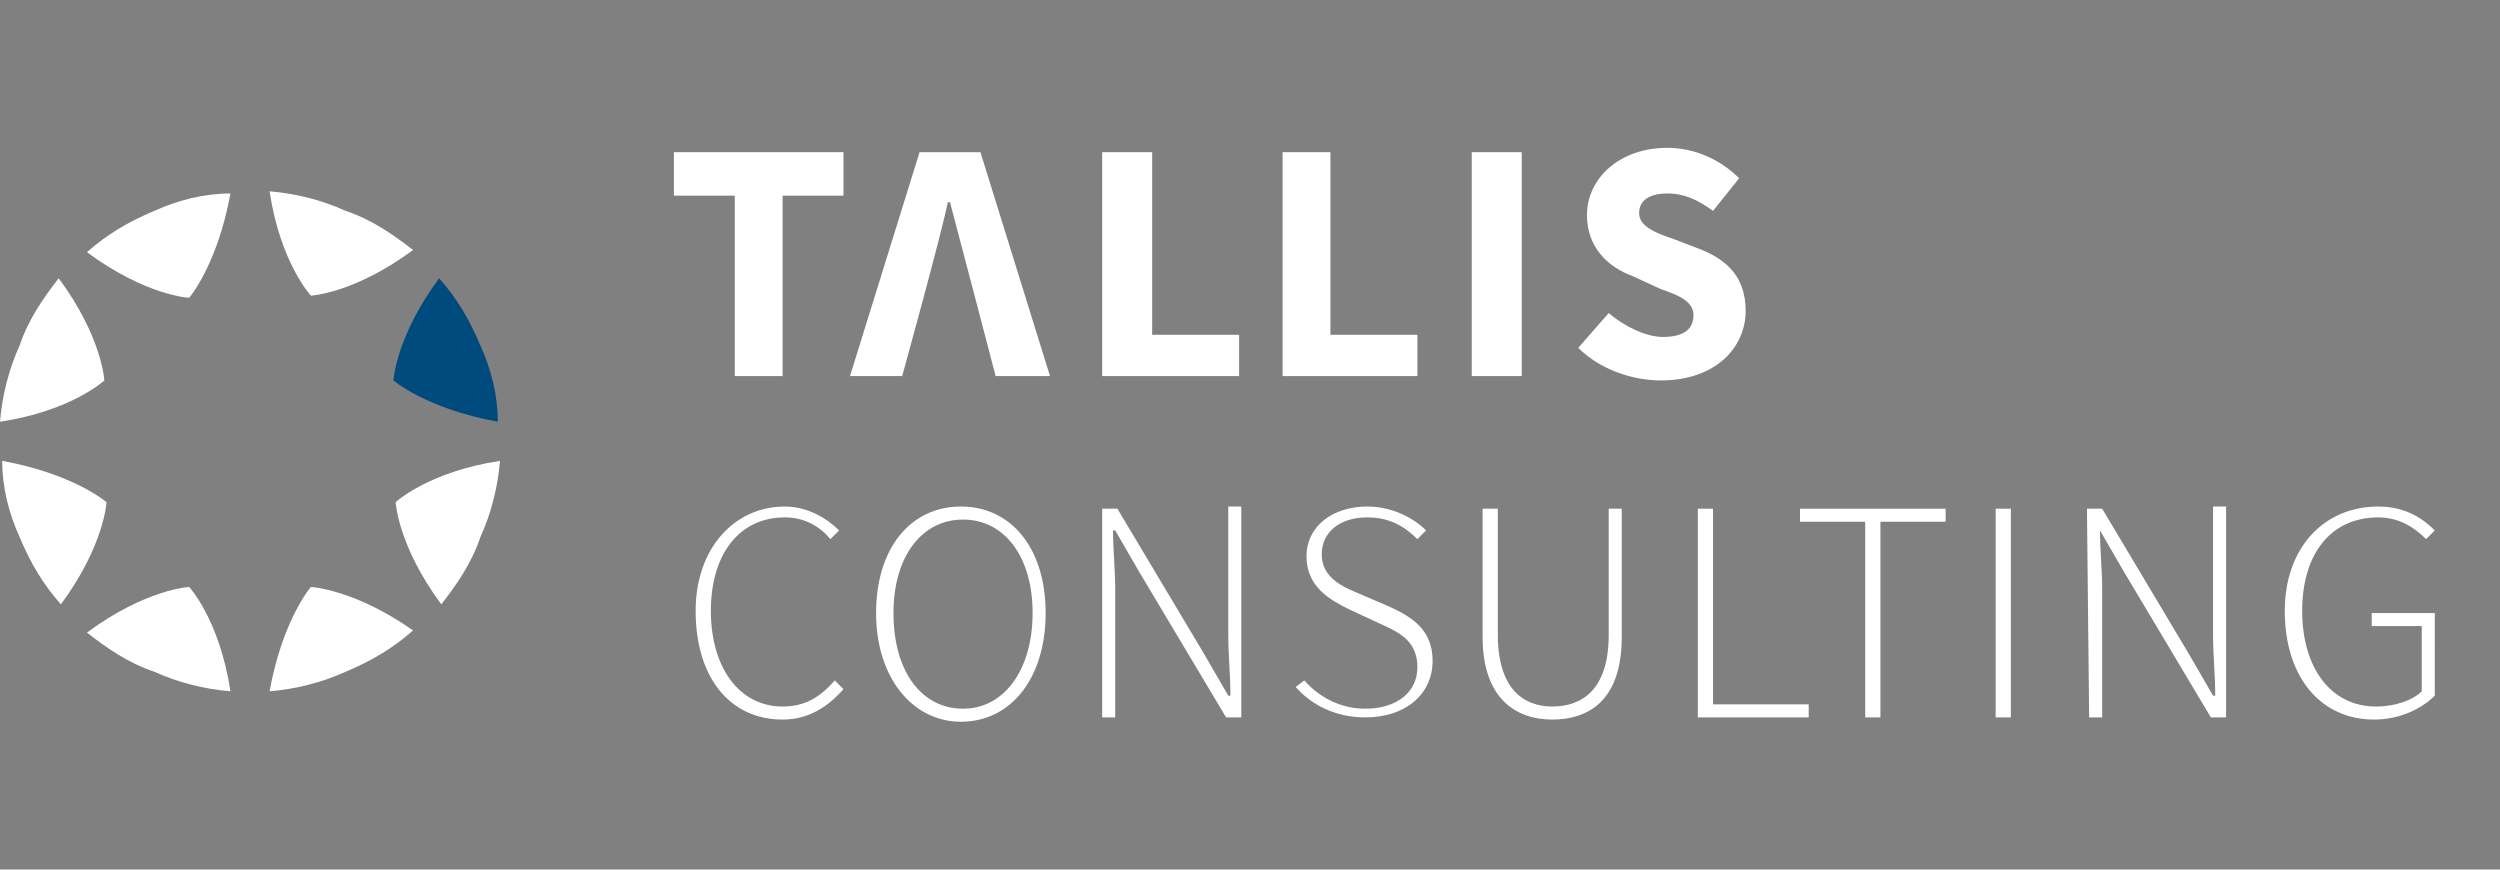 <?xml version="1.0" encoding="utf-8"?>
<!-- Generator: Adobe Illustrator 25.4.1, SVG Export Plug-In . SVG Version: 6.00 Build 0)  -->
<svg version="1.1" id="Calque_1" xmlns="http://www.w3.org/2000/svg" xmlns:xlink="http://www.w3.org/1999/xlink" x="0px" y="0px"
	 viewBox="0 0 115 40" style="enable-background:new 0 0 115 40;" xml:space="preserve">
<rect x="0" y="0" width="115" height="40" fill="#808080" stroke="none"/>
<style type="text/css">
	.st0{fill:#FFFFFF;}
	.st1{fill:#004B7D;}
</style>
<g>
	<g>
		<g>
			<path class="st0" d="M36.1,23.3c1.1,0,2,0.6,2.5,1.1l-0.4,0.4c-0.5-0.6-1.2-1-2.1-1c-2.1,0-3.4,1.7-3.4,4.3s1.3,4.4,3.3,4.4
				c1,0,1.7-0.4,2.4-1.2l0.4,0.4c-0.7,0.8-1.6,1.4-2.8,1.4c-2.4,0-4-1.9-4-5C32,25.2,33.8,23.3,36.1,23.3"/>
			<path class="st0" d="M40.3,28.2c0-3,1.6-4.9,3.9-4.9s3.9,1.9,3.9,4.9s-1.6,5-3.9,5C42,33.2,40.3,31.2,40.3,28.2 M47.5,28.2
				c0-2.6-1.3-4.3-3.2-4.3s-3.2,1.7-3.2,4.3c0,2.7,1.3,4.4,3.2,4.4C46.2,32.6,47.5,30.8,47.5,28.2"/>
			<path class="st0" d="M50.7,23.4h0.7l4,6.7l1.1,1.9h0.1c0-0.9-0.1-1.9-0.1-2.8v-5.9h0.6V33h-0.7l-4-6.7l-1.1-1.9h-0.1
				c0,0.9,0.1,1.8,0.1,2.7V33h-0.6V23.4z"/>
			<path class="st0" d="M60,31.3c0.7,0.8,1.7,1.3,2.8,1.3c1.5,0,2.4-0.8,2.4-1.9c0-1.2-0.8-1.6-1.7-2L62,28c-0.8-0.4-1.9-1-1.9-2.4
				s1.2-2.3,2.8-2.3c1.1,0,2.1,0.5,2.7,1.1l-0.4,0.4c-0.6-0.6-1.3-1-2.3-1c-1.3,0-2.1,0.7-2.1,1.7c0,1.1,1,1.5,1.7,1.8l1.4,0.6
				c1.1,0.5,2,1.1,2,2.5c0,1.5-1.2,2.6-3.1,2.6c-1.4,0-2.5-0.6-3.2-1.4L60,31.3z"/>
			<path class="st0" d="M68.2,23.4h0.7v5.8c0,2.5,1.2,3.3,2.5,3.3c1.4,0,2.6-0.8,2.6-3.3v-5.8h0.6v5.9c0,3-1.6,3.8-3.2,3.8
				s-3.2-0.9-3.2-3.8V23.4z"/>
			<polygon class="st0" points="78.1,23.4 78.1,33 83.2,33 83.2,32.4 78.8,32.4 78.8,23.4 			"/>
			<polygon class="st0" points="82.8,23.4 82.8,24 85.8,24 85.8,33 86.5,33 86.5,24 89.5,24 89.5,23.4 			"/>
			<rect x="91.8" y="23.4" class="st0" width="0.7" height="9.6"/>
			<path class="st0" d="M96,23.4h0.7l4,6.7l1.1,1.9h0.1c0-0.9-0.1-1.9-0.1-2.8v-5.9h0.6V33h-0.7l-4-6.7l-1.1-1.9l0,0
				c0,0.9,0.1,1.8,0.1,2.7V33h-0.6L96,23.4L96,23.4z"/>
			<path class="st0" d="M109.4,23.3c1.3,0,2.1,0.6,2.6,1.1l-0.4,0.4c-0.5-0.5-1.2-1-2.2-1c-2.2,0-3.5,1.7-3.5,4.3s1.3,4.4,3.4,4.4
				c0.9,0,1.7-0.3,2.1-0.7v-3h-2.3v-0.6h2.9V32c-0.6,0.6-1.6,1.1-2.8,1.1c-2.4,0-4.1-1.9-4.1-5C105.1,25.2,106.9,23.3,109.4,23.3"/>
			<polygon class="st0" points="31,7 31,9 33.8,9 33.8,17.3 36,17.3 36,9 38.8,9 38.8,7 			"/>
			<polygon class="st0" points="50.7,7 50.7,17.3 57,17.3 57,15.4 53,15.4 53,7 			"/>
			<polygon class="st0" points="59,7 59,17.3 65.2,17.3 65.2,15.4 61.2,15.4 61.2,7 			"/>
			<rect x="67.7" y="7" class="st0" width="2.3" height="10.3"/>
			<path class="st0" d="M74,14.4c0.7,0.6,1.7,1.1,2.5,1.1c1,0,1.4-0.4,1.4-1s-0.6-0.9-1.5-1.2l-1.3-0.6C74,12.3,73,11.4,73,9.9
				c0-1.7,1.5-3.1,3.7-3.1c1.2,0,2.4,0.5,3.3,1.4l-1.2,1.5c-0.7-0.5-1.3-0.8-2.1-0.8c-0.8,0-1.3,0.3-1.3,0.9c0,0.6,0.7,0.9,1.6,1.2
				l1.3,0.5c1.2,0.5,2,1.3,2,2.8c0,1.7-1.4,3.2-3.9,3.2c-1.3,0-2.8-0.5-3.8-1.5L74,14.4z"/>
			<path class="st0" d="M45.8,17.3h2.5L45.1,7h-2.8l-3.2,10.3h2.4c0,0,1.8-6.5,2.1-8h0.1C44.1,10.8,45.8,17.3,45.8,17.3"/>
		</g>
	</g>
	<g>
		<path class="st0" d="M7.1,9.7c-1.2,0.5-2.2,1.1-3.1,1.9c2.7,2,4.7,2.1,4.7,2.1s1.3-1.5,1.9-4.8C9.4,8.9,8.2,9.2,7.1,9.7z"/>
		<path class="st0" d="M15.9,30.9c1.2-0.5,2.2-1.1,3.1-1.9c-2.7-1.9-4.7-2-4.7-2s-1.3,1.5-1.9,4.8C13.6,31.7,14.8,31.4,15.9,30.9z"
			/>
		<path class="st0" d="M0.9,15.9C0.4,17,0.1,18.2,0,19.4c3.3-0.5,4.8-1.9,4.8-1.9s-0.1-2-2.1-4.7C2,13.7,1.3,14.7,0.9,15.9z"/>
		<path class="st0" d="M22.1,24.7c0.5-1.1,0.8-2.3,0.9-3.5c-3.3,0.5-4.8,1.9-4.8,1.9s0.1,2,2.1,4.7C21,26.9,21.7,25.9,22.1,24.7z"/>
		<path class="st0" d="M0.9,24.7c0.5,1.2,1.1,2.2,1.9,3.1c2-2.7,2.1-4.7,2.1-4.7s-1.5-1.3-4.8-1.9C0.1,22.4,0.4,23.6,0.9,24.7z"/>
		<path class="st1" d="M22.1,15.9c-0.5-1.2-1.1-2.2-1.9-3.1c-2,2.7-2.1,4.7-2.1,4.7s1.5,1.3,4.8,1.9C22.9,18.2,22.6,17,22.1,15.9z"
			/>
		<path class="st0" d="M7.1,30.9c1.1,0.5,2.3,0.8,3.5,0.9C10.1,28.5,8.7,27,8.7,27s-2,0.1-4.7,2.1C4.9,29.8,5.9,30.5,7.1,30.9z"/>
		<path class="st0" d="M15.9,9.7c-1.1-0.5-2.3-0.8-3.5-0.9c0.5,3.3,1.9,4.8,1.9,4.8s2-0.1,4.7-2.1C18.1,10.8,17.1,10.1,15.9,9.7z"/>
	</g>
</g>
</svg>
